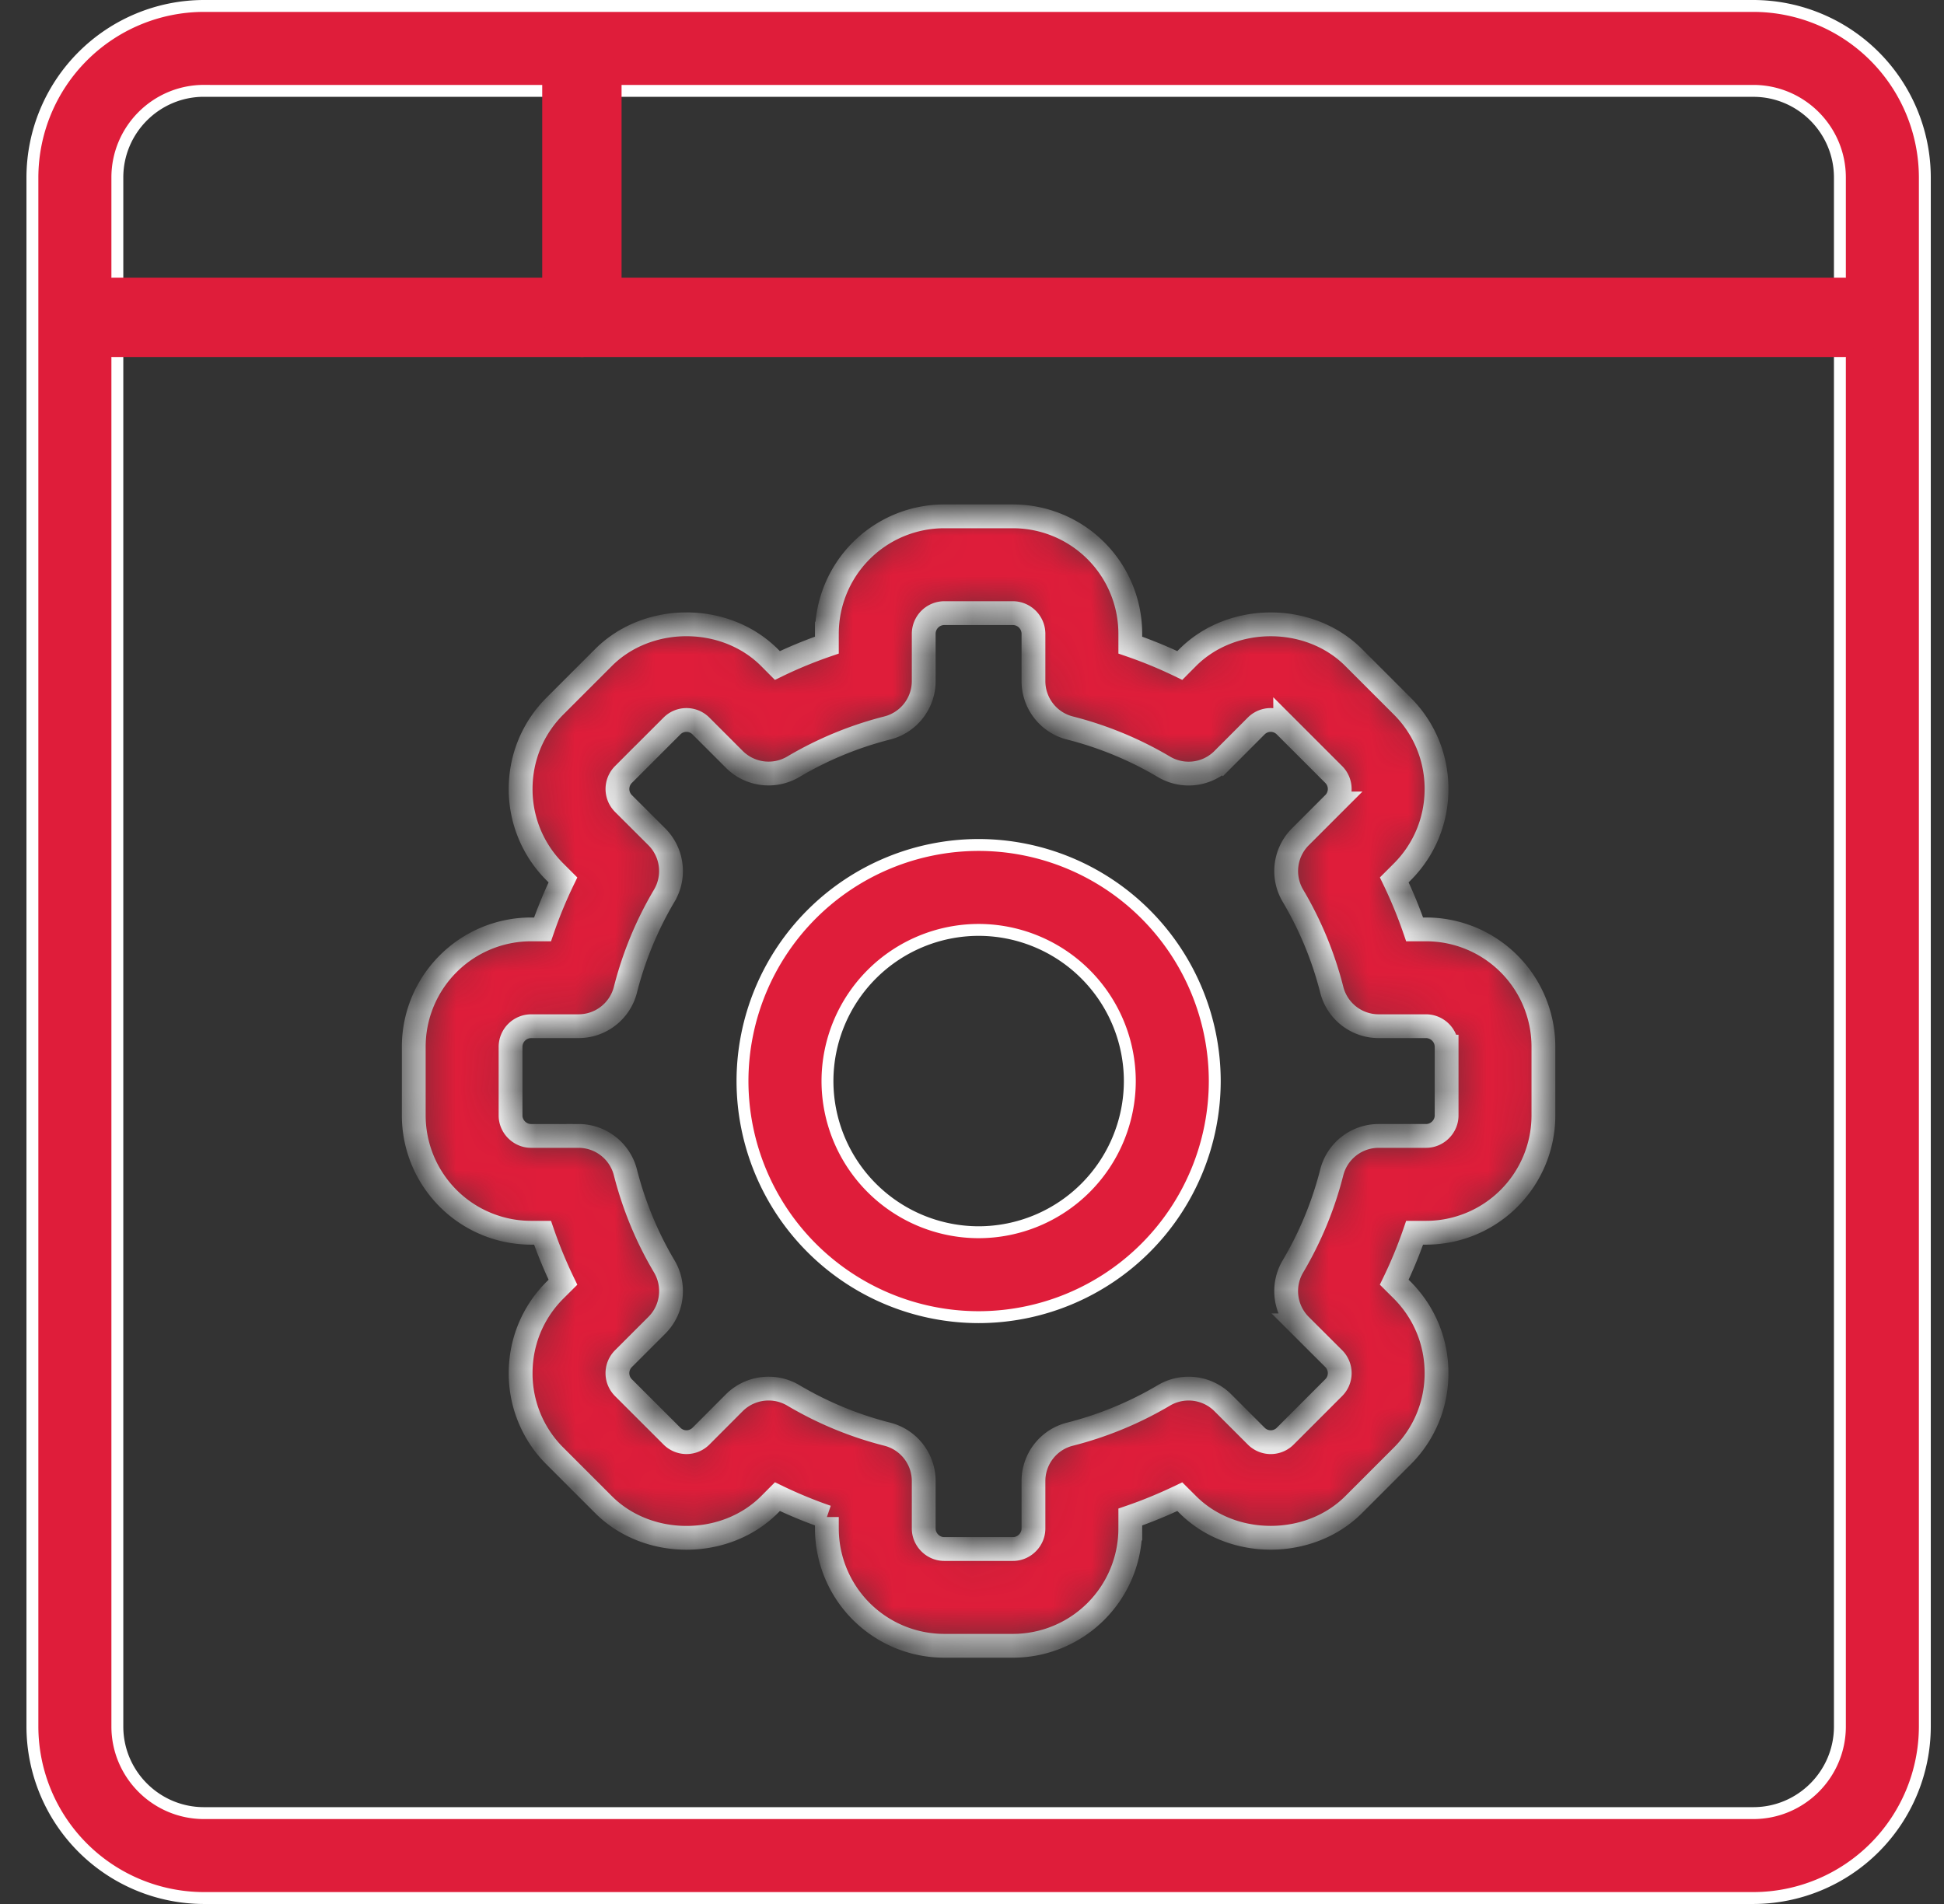 <svg xmlns="http://www.w3.org/2000/svg" width="49" height="48" fill="none" viewBox="0 0 49 48"><rect x="0" y="0" width="49" height="48" fill="#333333" stroke="none"/><g clip-path="url(#a)"><path fill="#DF1D3A" stroke="#fff" stroke-width=".3" d="M44.192 47.85H5.142a4.33 4.33 0 0 1-4.325-4.325V4.475A4.33 4.33 0 0 1 5.142.15h39.05a4.33 4.33 0 0 1 4.325 4.325v39.05a4.33 4.33 0 0 1-4.325 4.325ZM5.142 2.29c-1.205 0-2.184.98-2.184 2.184v39.051c0 1.205.98 2.184 2.184 2.184h39.05c1.205 0 2.184-.98 2.184-2.184V4.475c0-1.205-.98-2.184-2.184-2.184H5.142Z"/><path fill="#DF1D3A" d="M46.497 9H2.837c-.646 0-1.17-.448-1.17-1s.524-1 1.17-1h43.66c.646 0 1.17.448 1.17 1s-.524 1-1.17 1Z"/><mask id="b" fill="#fff"><path d="M25.534 41.491h-1.735a2.96 2.96 0 0 1-2.957-2.956v-.29a11.413 11.413 0 0 1-1.247-.514l-.2.201c-1.116 1.115-3.066 1.117-4.183 0l-1.224-1.224a2.938 2.938 0 0 1-.865-2.09c0-.791.307-1.534.865-2.092l.201-.2c-.195-.405-.367-.821-.514-1.248h-.29a2.96 2.96 0 0 1-2.956-2.956v-1.736a2.96 2.96 0 0 1 2.956-2.956h.29c.147-.427.319-.843.514-1.247l-.2-.2a2.941 2.941 0 0 1-.866-2.093c0-.79.307-1.532.865-2.09l1.224-1.224c1.116-1.116 3.066-1.116 4.182 0l.2.201c.405-.196.821-.367 1.248-.514v-.29a2.96 2.96 0 0 1 2.957-2.956h1.735a2.96 2.96 0 0 1 2.956 2.956v.29c.427.147.843.318 1.248.514l.2-.201c1.117-1.115 3.067-1.115 4.182 0l1.224 1.224c.558.558.865 1.3.865 2.09 0 .791-.307 1.534-.865 2.092l-.2.2c.195.405.366.821.513 1.248h.29a2.96 2.96 0 0 1 2.956 2.956v1.736a2.96 2.96 0 0 1-2.956 2.956h-.29c-.147.427-.318.843-.514 1.247l.201.2c.558.56.865 1.302.865 2.093 0 .79-.307 1.532-.865 2.09l-1.224 1.224c-1.116 1.115-3.067 1.114-4.181 0l-.201-.2c-.405.194-.821.366-1.248.513v.29a2.96 2.96 0 0 1-2.956 2.956Zm-6.16-6.484c.213 0 .428.056.621.17a8.99 8.99 0 0 0 2.369.979c.54.137.919.624.919 1.182v1.197c0 .28.236.516.515.516h1.736c.28 0 .515-.236.515-.516v-1.197c0-.558.379-1.045.92-1.182a8.988 8.988 0 0 0 2.368-.978 1.222 1.222 0 0 1 1.486.186l.842.842a.515.515 0 0 0 .73 0l1.223-1.224a.517.517 0 0 0 0-.73l-.842-.84a1.221 1.221 0 0 1-.186-1.487 8.995 8.995 0 0 0 .978-2.369 1.22 1.22 0 0 1 1.182-.919h1.197c.28 0 .516-.236.516-.515v-1.736a.522.522 0 0 0-.516-.515H34.75a1.22 1.22 0 0 1-1.182-.92 8.993 8.993 0 0 0-.978-2.368 1.221 1.221 0 0 1 .186-1.486l.842-.842a.516.516 0 0 0 0-.729l-1.224-1.224a.516.516 0 0 0-.73 0l-.84.842a1.219 1.219 0 0 1-1.487.187 8.99 8.99 0 0 0-2.369-.978 1.22 1.22 0 0 1-.919-1.183v-1.197a.522.522 0 0 0-.515-.516h-1.736a.522.522 0 0 0-.515.516v1.197a1.22 1.22 0 0 1-.92 1.183 8.988 8.988 0 0 0-2.368.978 1.223 1.223 0 0 1-1.486-.187l-.842-.842a.515.515 0 0 0-.729 0l-1.224 1.224a.517.517 0 0 0 0 .73l.842.84c.395.396.47 1.008.186 1.487a8.995 8.995 0 0 0-.978 2.369 1.22 1.22 0 0 1-1.182.919h-1.197a.522.522 0 0 0-.516.516v1.735c0 .28.236.515.516.515h1.197a1.22 1.22 0 0 1 1.182.92c.215.84.544 1.636.979 2.368.284.48.208 1.092-.187 1.486l-.842.842a.516.516 0 0 0 0 .73l1.224 1.223a.516.516 0 0 0 .73 0l.84-.842c.236-.235.549-.357.865-.357Z"/></mask><path fill="#DF1D3A" stroke="#fff" stroke-width=".6" d="M25.534 41.491h-1.735a2.96 2.96 0 0 1-2.957-2.956v-.29a11.413 11.413 0 0 1-1.247-.514l-.2.201c-1.116 1.115-3.066 1.117-4.183 0l-1.224-1.224a2.938 2.938 0 0 1-.865-2.09c0-.791.307-1.534.865-2.092l.201-.2c-.195-.405-.367-.821-.514-1.248h-.29a2.96 2.96 0 0 1-2.956-2.956v-1.736a2.96 2.96 0 0 1 2.956-2.956h.29c.147-.427.319-.843.514-1.247l-.2-.2a2.941 2.941 0 0 1-.866-2.093c0-.79.307-1.532.865-2.09l1.224-1.224c1.116-1.116 3.066-1.116 4.182 0l.2.201c.405-.196.821-.367 1.248-.514v-.29a2.96 2.96 0 0 1 2.957-2.956h1.735a2.96 2.96 0 0 1 2.956 2.956v.29c.427.147.843.318 1.248.514l.2-.201c1.117-1.115 3.067-1.115 4.182 0l1.224 1.224c.558.558.865 1.3.865 2.09 0 .791-.307 1.534-.865 2.092l-.2.2c.195.405.366.821.513 1.248h.29a2.96 2.96 0 0 1 2.956 2.956v1.736a2.96 2.96 0 0 1-2.956 2.956h-.29c-.147.427-.318.843-.514 1.247l.201.2c.558.56.865 1.302.865 2.093 0 .79-.307 1.532-.865 2.09l-1.224 1.224c-1.116 1.115-3.067 1.114-4.181 0l-.201-.2c-.405.194-.821.366-1.248.513v.29a2.96 2.96 0 0 1-2.956 2.956Zm-6.16-6.484c.213 0 .428.056.621.17a8.99 8.99 0 0 0 2.369.979c.54.137.919.624.919 1.182v1.197c0 .28.236.516.515.516h1.736c.28 0 .515-.236.515-.516v-1.197c0-.558.379-1.045.92-1.182a8.988 8.988 0 0 0 2.368-.978 1.222 1.222 0 0 1 1.486.186l.842.842a.515.515 0 0 0 .73 0l1.223-1.224a.517.517 0 0 0 0-.73l-.842-.84a1.221 1.221 0 0 1-.186-1.487 8.995 8.995 0 0 0 .978-2.369 1.22 1.22 0 0 1 1.182-.919h1.197c.28 0 .516-.236.516-.515v-1.736a.522.522 0 0 0-.516-.515H34.75a1.22 1.22 0 0 1-1.182-.92 8.993 8.993 0 0 0-.978-2.368 1.221 1.221 0 0 1 .186-1.486l.842-.842a.516.516 0 0 0 0-.729l-1.224-1.224a.516.516 0 0 0-.73 0l-.84.842a1.219 1.219 0 0 1-1.487.187 8.99 8.99 0 0 0-2.369-.978 1.22 1.22 0 0 1-.919-1.183v-1.197a.522.522 0 0 0-.515-.516h-1.736a.522.522 0 0 0-.515.516v1.197a1.22 1.22 0 0 1-.92 1.183 8.988 8.988 0 0 0-2.368.978 1.223 1.223 0 0 1-1.486-.187l-.842-.842a.515.515 0 0 0-.729 0l-1.224 1.224a.517.517 0 0 0 0 .73l.842.84c.395.396.47 1.008.186 1.487a8.995 8.995 0 0 0-.978 2.369 1.22 1.22 0 0 1-1.182.919h-1.197a.522.522 0 0 0-.516.516v1.735c0 .28.236.515.516.515h1.197a1.22 1.22 0 0 1 1.182.92c.215.84.544 1.636.979 2.368.284.48.208 1.092-.187 1.486l-.842.842a.516.516 0 0 0 0 .73l1.224 1.223a.516.516 0 0 0 .73 0l.84-.842c.236-.235.549-.357.865-.357Z" mask="url(#b)"/><path fill="#DF1D3A" stroke="#fff" stroke-width=".3" d="M24.667 33.206a5.958 5.958 0 0 1-5.952-5.952 5.958 5.958 0 0 1 5.952-5.952 5.958 5.958 0 0 1 5.952 5.952 5.958 5.958 0 0 1-5.952 5.952Zm0-9.763a3.815 3.815 0 0 0-3.81 3.811 3.815 3.815 0 0 0 3.81 3.811 3.815 3.815 0 0 0 3.811-3.811 3.815 3.815 0 0 0-3.81-3.811Z"/><path fill="#DF1D3A" d="M14.667 9c-.552 0-1-.489-1-1.091V2.091c0-.602.448-1.091 1-1.091s1 .489 1 1.091v5.818c0 .602-.448 1.091-1 1.091Z"/></g><defs><clipPath id="a"><path fill="#fff" d="M.667 0h48v48h-48z"/></clipPath></defs></svg>